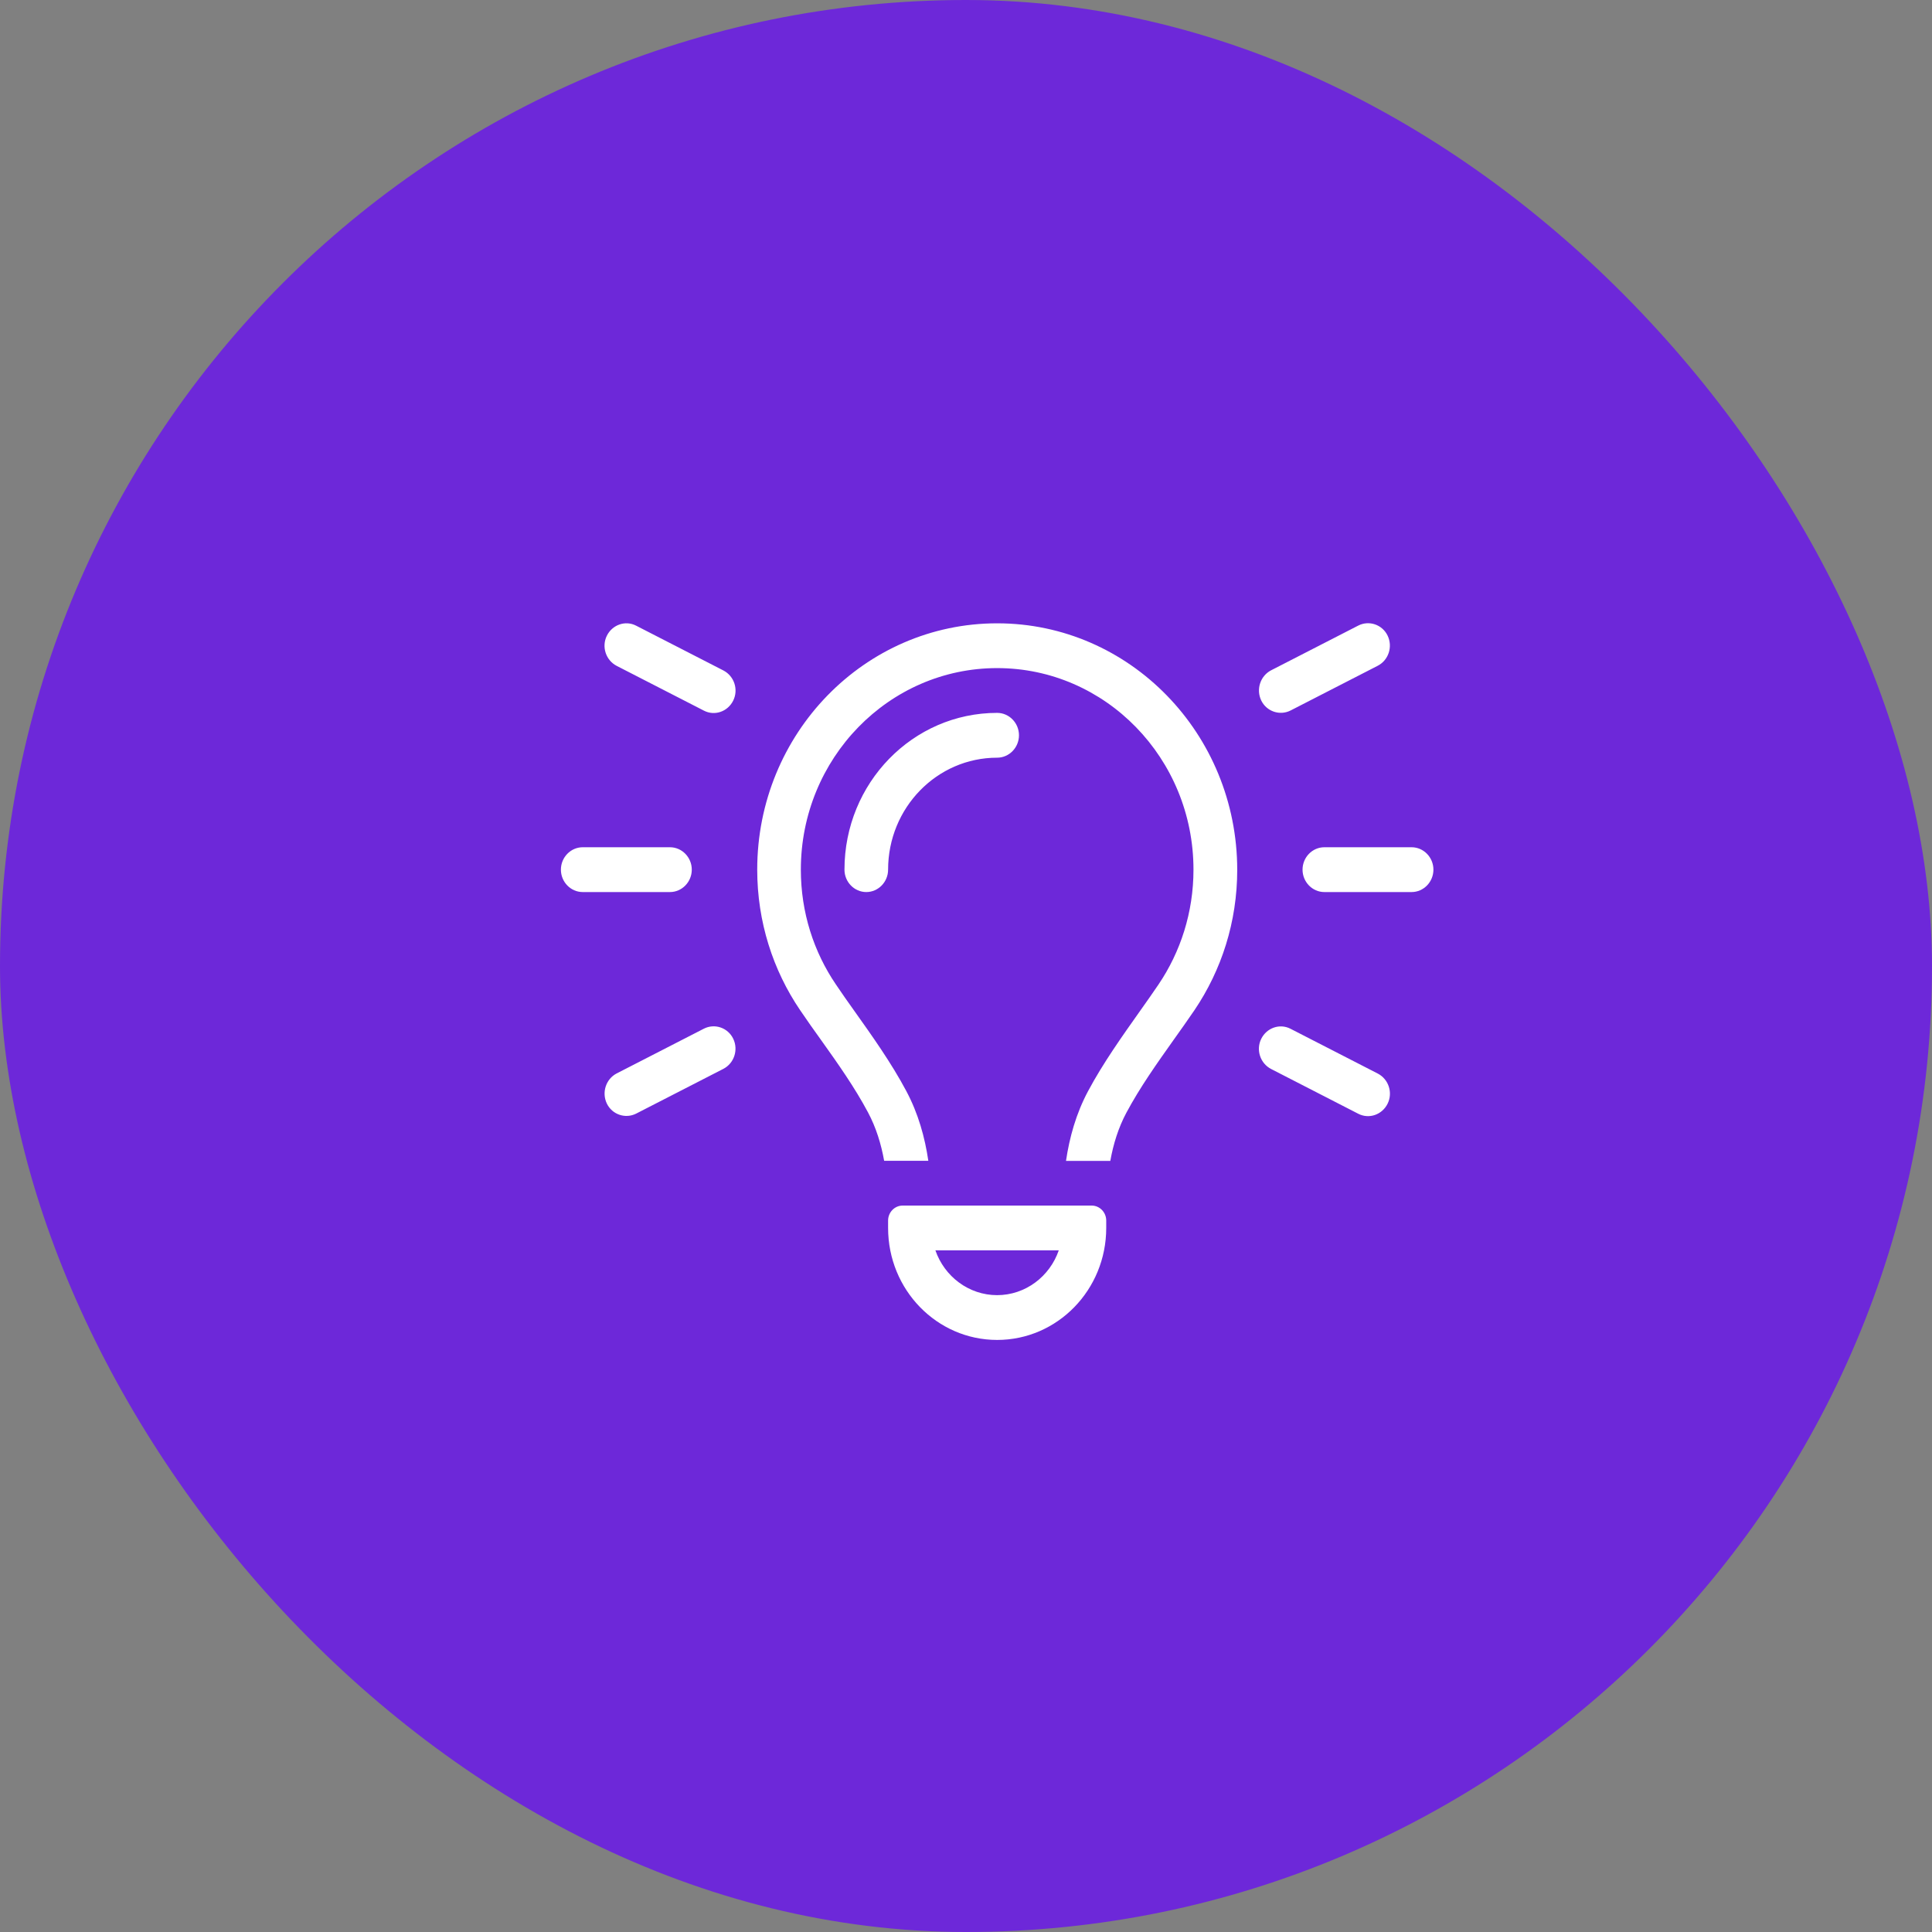 <svg width="62" height="62" viewBox="0 0 62 62" fill="none" xmlns="http://www.w3.org/2000/svg">
<rect x="0" y="0" width="62" height="62" fill="#808080" stroke="none"/>
<rect width="62" height="62" rx="31" fill="#6D28D9"/>
<path d="M20.415 20.079C20.069 19.899 19.649 20.048 19.474 20.402C19.299 20.757 19.444 21.189 19.789 21.368L22.589 22.805C22.935 22.985 23.355 22.837 23.53 22.482C23.705 22.127 23.561 21.696 23.215 21.516L20.415 20.079ZM44.215 21.364C44.561 21.184 44.701 20.753 44.53 20.398C44.359 20.043 43.935 19.899 43.589 20.075L40.789 21.512C40.444 21.692 40.304 22.123 40.474 22.478C40.645 22.832 41.069 22.976 41.415 22.801L44.215 21.364ZM18.7 27.189C18.315 27.189 18 27.513 18 27.908C18 28.303 18.315 28.627 18.7 28.627H21.5C21.885 28.627 22.2 28.303 22.2 27.908C22.2 27.513 21.885 27.189 21.5 27.189H18.7ZM42.5 27.189C42.115 27.189 41.8 27.513 41.8 27.908C41.8 28.303 42.115 28.627 42.5 28.627H45.3C45.685 28.627 46 28.303 46 27.908C46 27.513 45.685 27.189 45.3 27.189H42.5ZM23.215 34.3C23.561 34.12 23.701 33.689 23.53 33.334C23.359 32.979 22.935 32.835 22.589 33.011L19.789 34.448C19.444 34.627 19.304 35.059 19.474 35.414C19.645 35.768 20.069 35.912 20.415 35.737L23.215 34.3ZM41.415 33.015C41.069 32.835 40.649 32.984 40.474 33.338C40.299 33.693 40.444 34.124 40.789 34.304L43.589 35.742C43.935 35.921 44.355 35.773 44.53 35.418C44.705 35.063 44.561 34.632 44.215 34.452L41.415 33.015ZM38.3 27.908C38.3 29.282 37.884 30.549 37.176 31.596C36.996 31.861 36.795 32.148 36.581 32.449C36.025 33.235 35.395 34.12 34.918 35.014C34.529 35.742 34.319 36.51 34.209 37.255H35.631C35.727 36.716 35.889 36.191 36.148 35.706C36.581 34.897 37.119 34.138 37.657 33.379C37.884 33.06 38.112 32.741 38.331 32.418C39.197 31.137 39.704 29.588 39.704 27.913C39.7 23.542 36.252 20.003 32 20.003C27.747 20.003 24.3 23.542 24.3 27.908C24.3 29.583 24.808 31.137 25.674 32.413C25.892 32.737 26.12 33.056 26.348 33.374C26.886 34.129 27.424 34.888 27.857 35.701C28.115 36.186 28.277 36.712 28.373 37.251H29.791C29.681 36.505 29.471 35.737 29.082 35.009C28.605 34.111 27.975 33.226 27.419 32.445C27.205 32.144 27.004 31.861 26.824 31.591C26.116 30.549 25.7 29.282 25.7 27.908C25.7 24.337 28.522 21.44 32 21.44C35.478 21.44 38.3 24.337 38.3 27.908ZM28.5 27.908C28.5 25.923 30.066 24.315 32 24.315C32.385 24.315 32.7 23.991 32.7 23.596C32.7 23.201 32.385 22.877 32 22.877C29.292 22.877 27.1 25.128 27.1 27.908C27.1 28.303 27.415 28.627 27.8 28.627C28.185 28.627 28.5 28.303 28.5 27.908ZM32 41.563C31.086 41.563 30.307 40.961 30.018 40.125H33.977C33.689 40.961 32.91 41.563 31.996 41.563H32ZM28.5 39.169V39.407C28.5 41.392 30.066 43 32 43C33.934 43 35.5 41.392 35.5 39.407V39.169C35.5 38.904 35.29 38.688 35.032 38.688H28.968C28.71 38.688 28.5 38.904 28.5 39.169Z" fill="white"/>
</svg>
